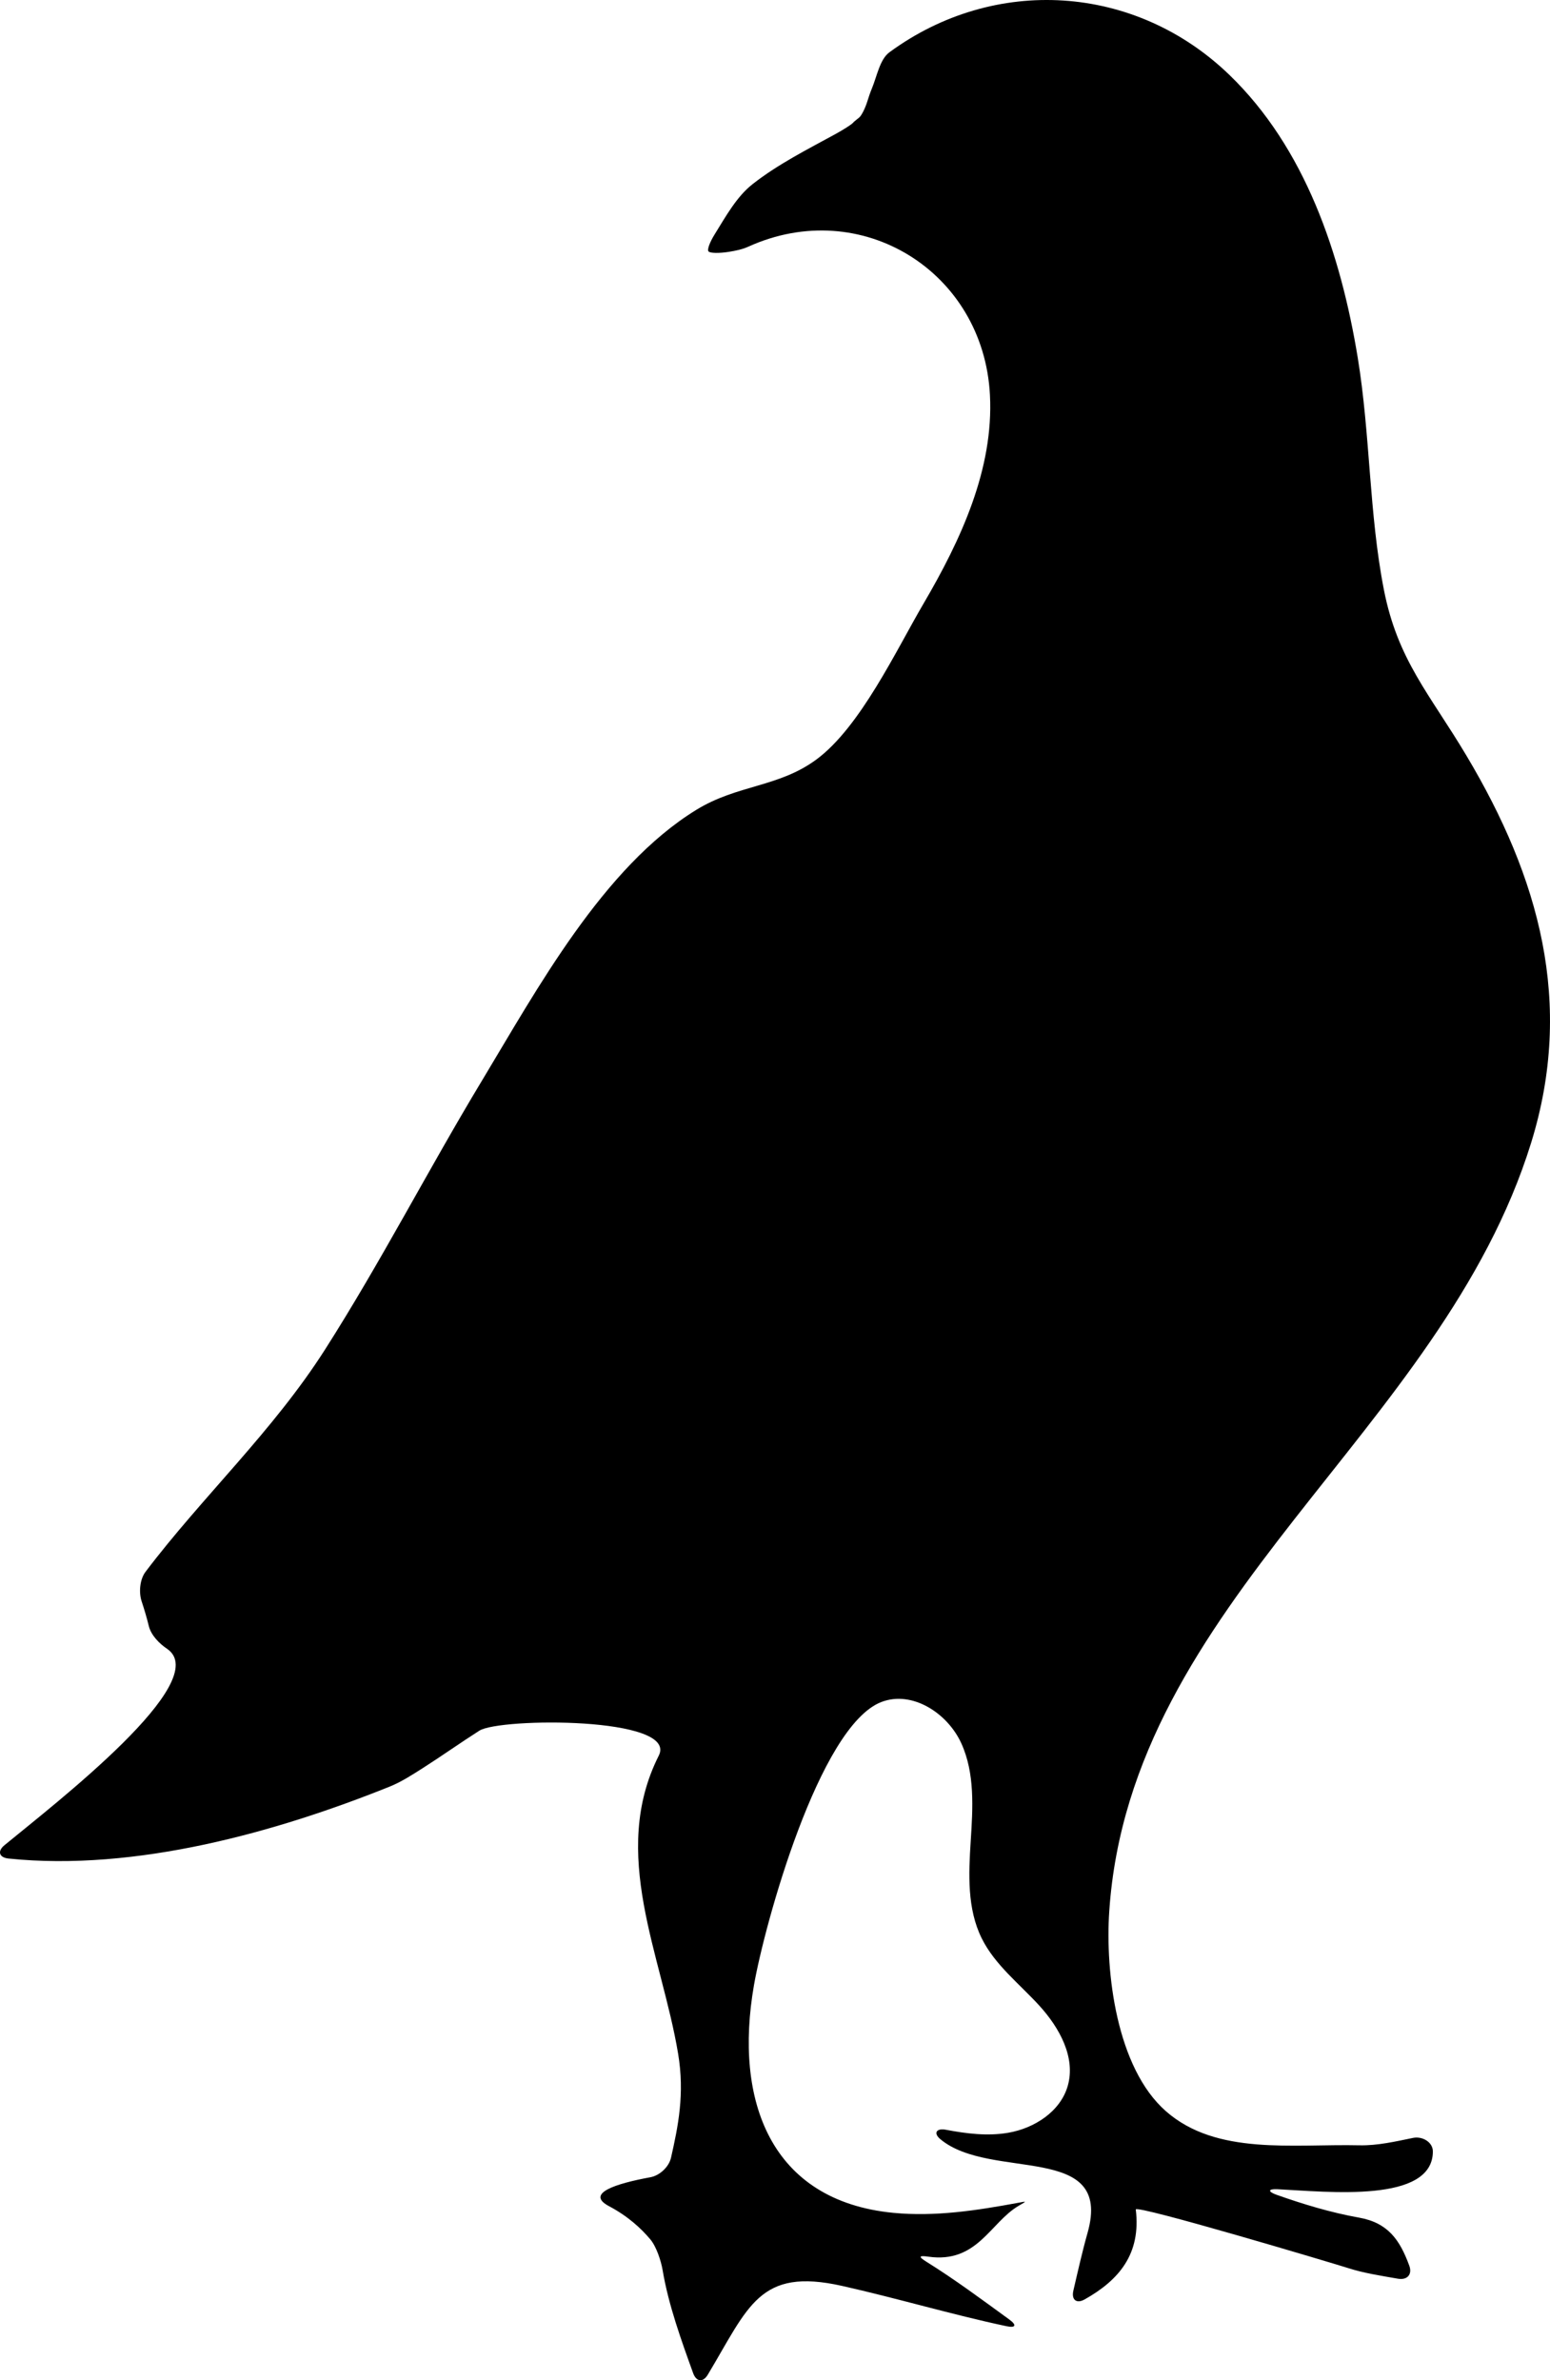 <?xml version="1.0" encoding="UTF-8" standalone="no"?>
<!-- Generator: Adobe Illustrator 16.0.0, SVG Export Plug-In . SVG Version: 6.00 Build 0)  -->

<svg
   version="1.1"
   id="Capa_1"
   x="0px"
   y="0px"
   width="369.913"
   height="567.8"
   viewBox="0 0 369.913 567.8"
   xml:space="preserve"
   sodipodi:docname="pigeon.svg"
   inkscape:version="1.3.2 (091e20e, 2023-11-25, custom)"
   xmlns:inkscape="http://www.inkscape.org/namespaces/inkscape"
   xmlns:sodipodi="http://sodipodi.sourceforge.net/DTD/sodipodi-0.dtd"
   xmlns="http://www.w3.org/2000/svg"
   xmlns:svg="http://www.w3.org/2000/svg"><defs
   id="defs17" /><sodipodi:namedview
   id="namedview17"
   pagecolor="#ffffff"
   bordercolor="#000000"
   borderopacity="0.25"
   inkscape:showpageshadow="2"
   inkscape:pageopacity="0.0"
   inkscape:pagecheckerboard="0"
   inkscape:deskcolor="#d1d1d1"
   inkscape:zoom="2.0799468"
   inkscape:cx="184.6201"
   inkscape:cy="283.90149"
   inkscape:window-width="2560"
   inkscape:window-height="1377"
   inkscape:window-x="-8"
   inkscape:window-y="-8"
   inkscape:window-maximized="1"
   inkscape:current-layer="Capa_1" />
<g
   id="g2"
   transform="translate(-98.947,-3.104896e-4)">
	<g
   id="g1">
		<path
   d="m 429.216,140.669 c -3.55,-18.124 -3.24,-37.071 -6.238,-55.337 C 418.902,60.501 410.403,35.258 392.28,17.804 369.8,-3.848 336.241,-5.901 311.215,12.468 c -2.306,1.689 -2.962,5.7 -4.219,8.715 -0.396,0.951 -0.723,1.934 -1.053,2.991 -0.522,1.673 -1.392,3.407 -1.95,3.859 -0.339,0.273 -0.673,0.547 -1.012,0.82 -0.196,0.159 -0.375,0.334 -0.547,0.522 -0.277,0.306 -2.057,1.485 -4.035,2.566 -6.883,3.762 -13.839,7.267 -19.841,11.983 -3.794,2.982 -6.324,7.577 -9.033,11.942 -1.191,1.914 -1.889,3.737 -1.461,4.141 0.429,0.404 2.579,0.428 4.807,0.073 1.636,-0.261 3.239,-0.587 4.696,-1.249 26.88,-12.179 56.08,5.9 57.631,35.362 0.93,17.658 -6.912,34.557 -15.855,49.809 -6.512,11.102 -15.083,29.454 -25.581,37.189 -9.03,6.654 -18.838,5.965 -28.659,12.007 -22.26,13.693 -38.075,42.938 -51.147,64.603 -12.791,21.195 -24.121,43.248 -37.43,64.113 -12.448,19.519 -29.343,35.186 -42.856,53.048 -1.358,1.795 -1.628,4.892 -0.922,7.03 0.6,1.807 1.252,3.985 1.705,5.866 0.531,2.191 2.464,4.183 4.333,5.439 11.379,7.658 -26.805,37.009 -38.784,46.883 -1.738,1.433 -1.269,2.938 0.971,3.17 30.413,3.146 64.085,-6.356 90.927,-17.14 2.774,-1.114 5.353,-2.782 7.891,-4.398 4.569,-2.909 8.988,-6.055 13.558,-8.964 4.872,-3.101 47.524,-3.386 42.82,5.944 -11.795,23.391 0.702,47.586 4.614,71.127 1.595,9.584 0.008,17.263 -1.697,24.803 -0.498,2.199 -2.701,4.247 -4.917,4.655 -8.213,1.514 -15.646,3.847 -9.869,6.907 4.5,2.383 7.678,5.312 9.857,7.923 1.444,1.73 2.554,5.121 2.93,7.345 1.387,8.286 4.484,16.813 7.274,24.541 0.767,2.117 2.358,2.297 3.517,0.363 9.731,-16.219 12.252,-25.59 31.996,-21.167 13.003,2.909 26.247,6.858 39.271,9.62 2.207,0.47 2.513,-0.257 0.689,-1.583 -6.516,-4.741 -12.999,-9.563 -19.837,-13.818 -1.914,-1.191 -1.755,-1.506 0.473,-1.188 11.738,1.677 14.754,-8.136 21.608,-12.146 1.946,-1.139 1.999,-1.098 -0.217,-0.686 -9.837,1.82 -19.796,3.346 -29.727,2.379 -29.319,-2.852 -38.059,-26.761 -33.252,-54.301 2.505,-14.361 15.537,-61.849 30.409,-67.557 7.368,-2.827 15.806,2.668 19.074,9.85 3.271,7.177 2.758,15.43 2.248,23.301 -0.511,7.87 -0.878,16.16 2.627,23.228 3.146,6.34 8.98,10.824 13.75,16.055 4.77,5.227 8.727,12.333 6.781,19.135 -1.747,6.116 -7.94,10.114 -14.207,11.188 -4.933,0.845 -9.951,0.216 -14.9,-0.723 -2.215,-0.42 -3.039,0.8 -1.31,2.244 12.077,10.086 41.294,0.547 35.146,22.347 -1.273,4.504 -2.297,9.082 -3.387,13.774 -0.51,2.194 0.734,3.215 2.697,2.108 8.237,-4.626 13.476,-10.881 12.195,-21.444 -0.155,-1.285 47.564,12.971 50.637,13.962 3.7,1.195 7.601,1.791 11.922,2.546 2.219,0.388 3.488,-1.008 2.709,-3.121 -2.236,-6.083 -5.022,-10.212 -12,-11.452 -6.658,-1.188 -13.284,-3.183 -19.693,-5.455 -2.126,-0.751 -2.012,-1.433 0.24,-1.318 12.016,0.596 37.038,3.391 37.087,-8.992 0.009,-2.252 -2.509,-3.7 -4.716,-3.252 -4.247,0.869 -8.52,1.86 -12.771,1.767 -15.985,-0.358 -34.138,2.469 -46.206,-8.115 -11.836,-10.375 -14.521,-33.215 -13.537,-47.735 5.002,-73.995 79.294,-114.281 100.678,-183.286 10.33,-33.346 1.938,-63.252 -15.435,-92.367 -8.762,-14.697 -16.408,-22.755 -19.704,-39.585 z"
   id="path1" />
	</g>
</g>
<g
   id="g3"
   transform="translate(-98.947,-3.104896e-4)">
</g>
<g
   id="g4"
   transform="translate(-98.947,-3.104896e-4)">
</g>
<g
   id="g5"
   transform="translate(-98.947,-3.104896e-4)">
</g>
<g
   id="g6"
   transform="translate(-98.947,-3.104896e-4)">
</g>
<g
   id="g7"
   transform="translate(-98.947,-3.104896e-4)">
</g>
<g
   id="g8"
   transform="translate(-98.947,-3.104896e-4)">
</g>
<g
   id="g9"
   transform="translate(-98.947,-3.104896e-4)">
</g>
<g
   id="g10"
   transform="translate(-98.947,-3.104896e-4)">
</g>
<g
   id="g11"
   transform="translate(-98.947,-3.104896e-4)">
</g>
<g
   id="g12"
   transform="translate(-98.947,-3.104896e-4)">
</g>
<g
   id="g13"
   transform="translate(-98.947,-3.104896e-4)">
</g>
<g
   id="g14"
   transform="translate(-98.947,-3.104896e-4)">
</g>
<g
   id="g15"
   transform="translate(-98.947,-3.104896e-4)">
</g>
<g
   id="g16"
   transform="translate(-98.947,-3.104896e-4)">
</g>
<g
   id="g17"
   transform="translate(-98.947,-3.104896e-4)">
</g>
</svg>
